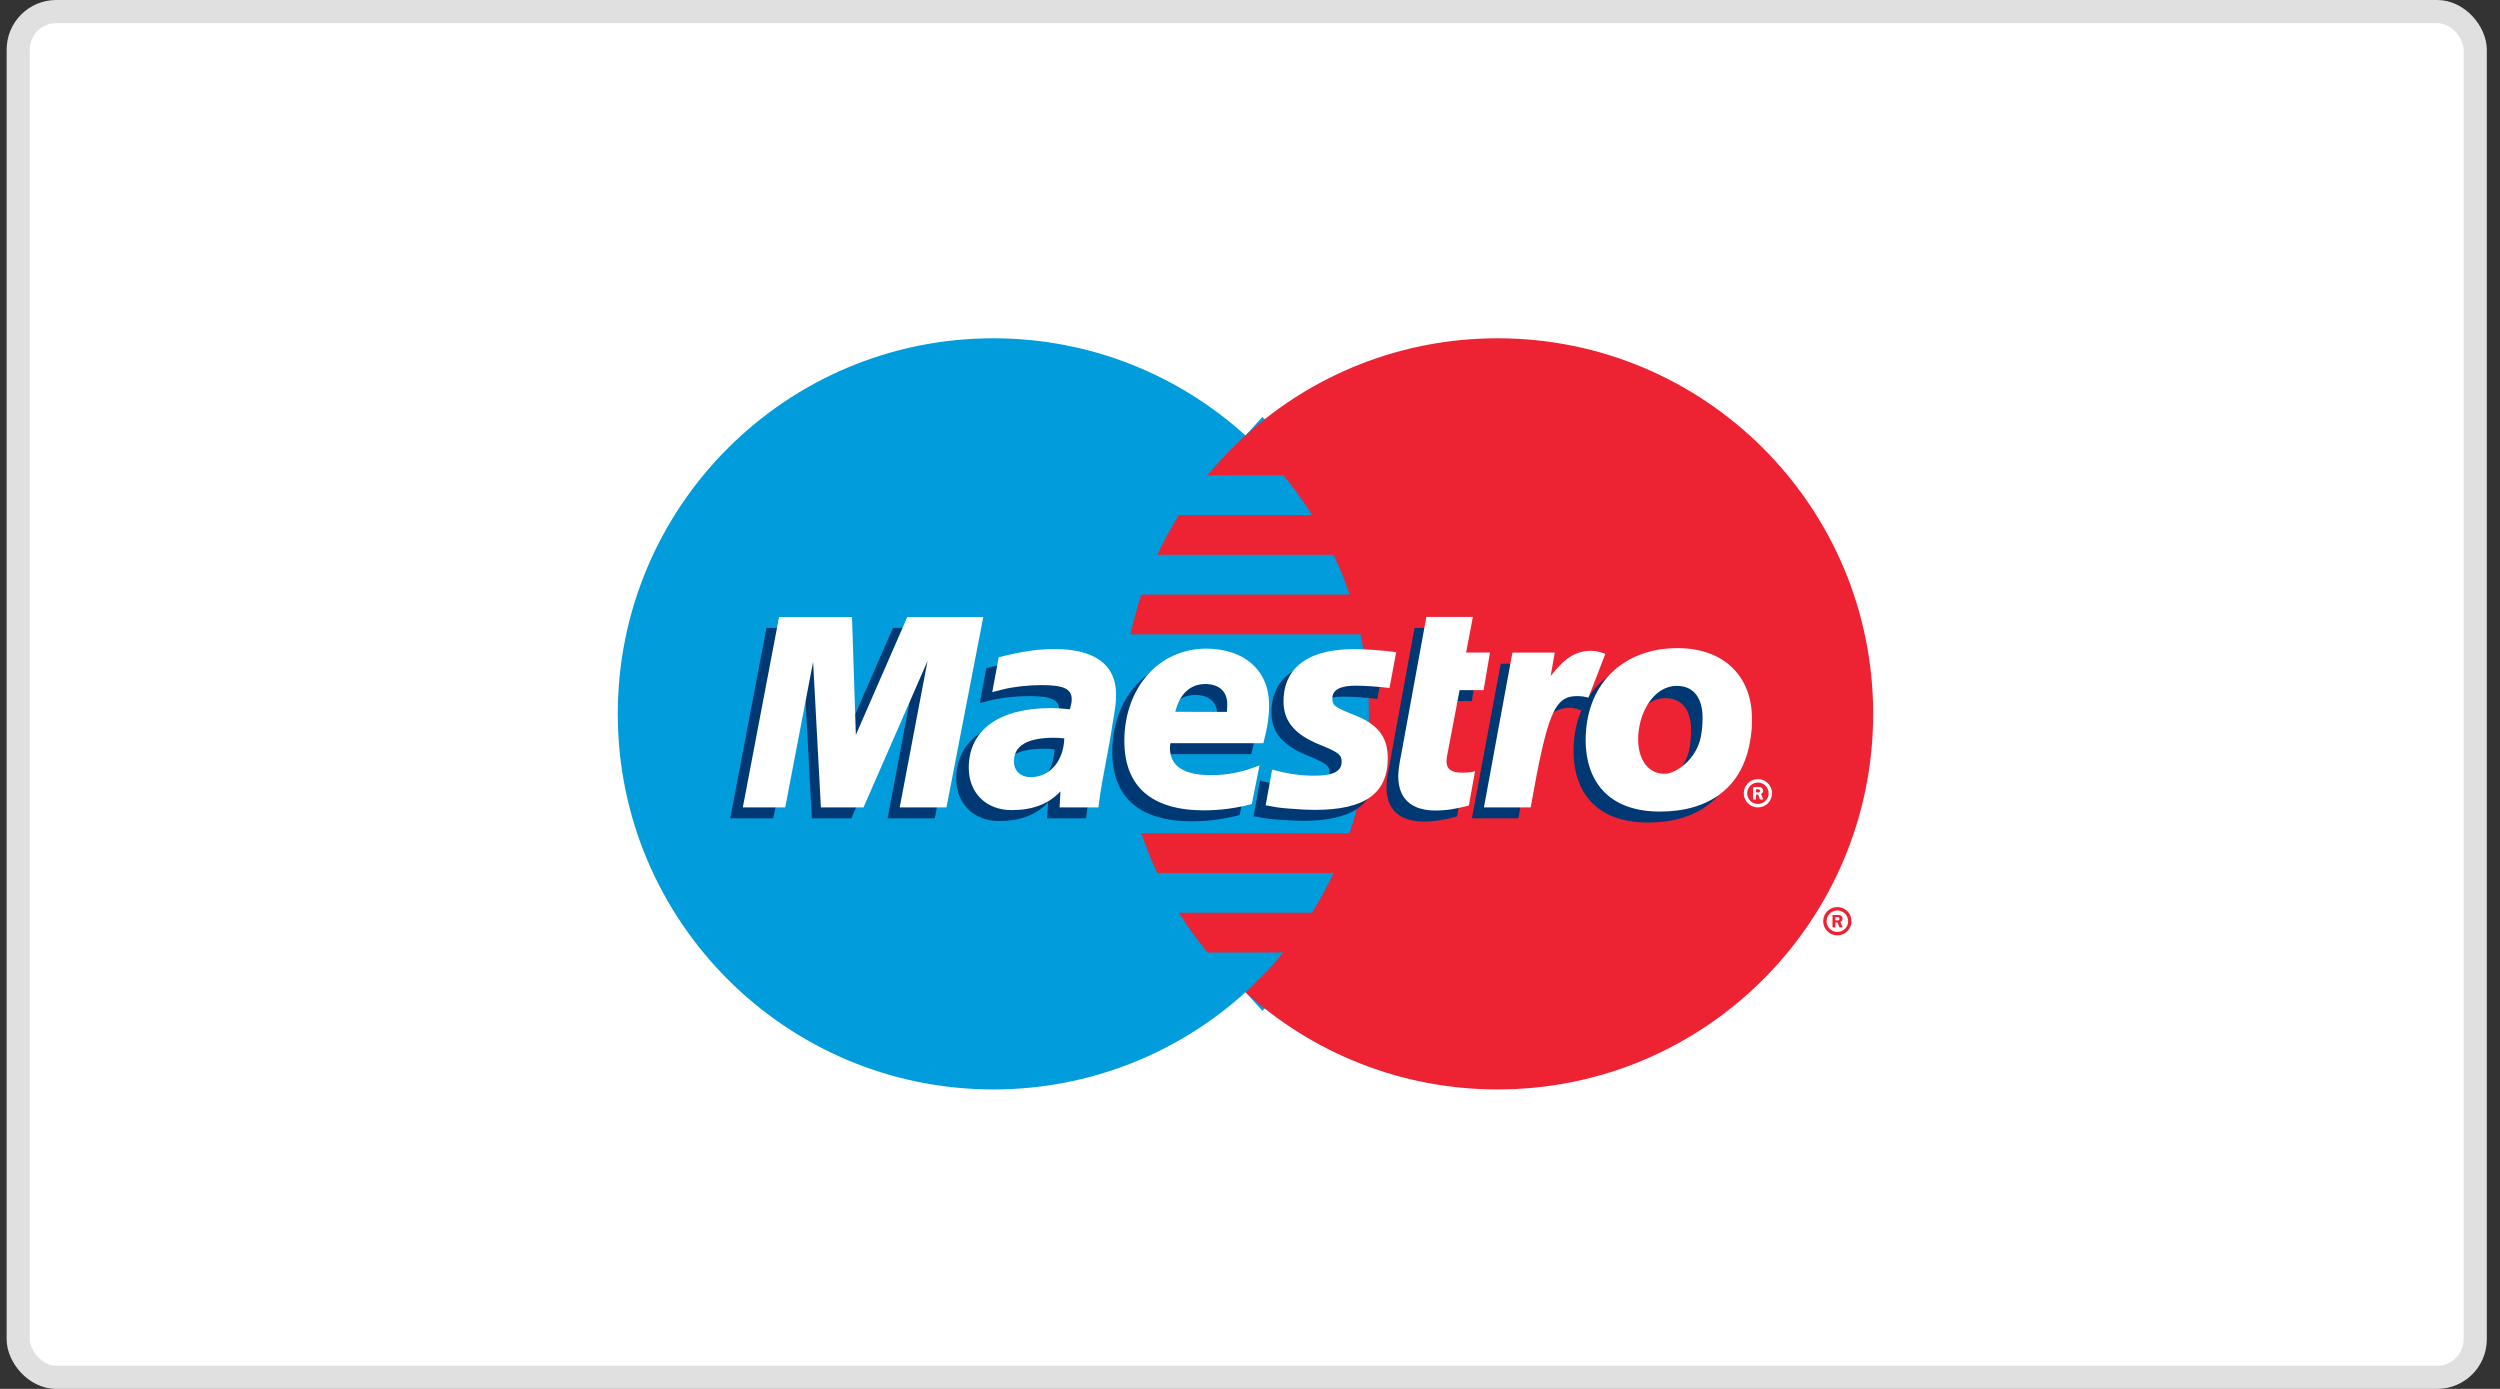 <svg width="108" height="60" viewBox="0 0 108 60" fill="none" xmlns="http://www.w3.org/2000/svg">
<rect x="0" y="0" width="108" height="60" fill="#333333" stroke="none"/>
<g id="card-icon6">
<rect id="&#231;&#159;&#169;&#229;&#189;&#162;&#229;&#164;&#135;&#228;&#187;&#189; 4" x="0.787" y="0.5" width="106.143" height="59" rx="1.643" fill="white" stroke="#E0E0E0"/>
<g id="Maestro_Logo">
<g id="g2903">
<path id="path2905" d="M53.806 42.864C57.081 39.897 59.139 35.608 59.139 30.838C59.139 26.069 57.081 21.782 53.806 18.814C50.925 16.203 47.105 14.614 42.913 14.614C33.953 14.614 26.688 21.878 26.688 30.838C26.688 39.799 33.953 47.064 42.913 47.064C47.105 47.064 50.925 45.474 53.806 42.864Z" fill="#009CDC"/>
</g>
<g id="g2907">
<path id="path2909" d="M53.807 42.864C57.081 39.897 59.139 35.608 59.139 30.838C59.139 26.069 57.081 21.782 53.807 18.814" fill="#009CDC"/>
</g>
<g id="g2911">
<path id="path2913" d="M53.807 42.864C57.081 39.897 59.139 35.608 59.139 30.838C59.139 26.069 57.081 21.782 53.807 18.814" stroke="#009CDC" stroke-width="2.16"/>
</g>
<g id="g2915">
<path id="path2917" d="M64.697 14.614C60.505 14.614 56.684 16.203 53.806 18.814C53.218 19.345 52.671 19.92 52.166 20.532H55.442C55.89 21.076 56.304 21.649 56.679 22.248H50.929C50.586 22.8 50.272 23.374 49.994 23.967H57.613C57.875 24.523 58.105 25.096 58.302 25.686H49.307C49.121 26.245 48.963 26.818 48.836 27.404H58.773C59.012 28.511 59.138 29.66 59.138 30.838C59.138 32.64 58.844 34.373 58.302 35.992H49.307C49.505 36.581 49.734 37.155 49.994 37.711H57.613C57.337 38.304 57.024 38.877 56.679 39.43H50.929C51.304 40.03 51.718 40.602 52.166 41.146H55.442C54.939 41.758 54.391 42.334 53.806 42.864C56.684 45.474 60.505 47.064 64.697 47.064C73.658 47.064 80.921 39.799 80.921 30.838C80.921 21.878 73.658 14.614 64.697 14.614Z" fill="#ED2233"/>
</g>
<g id="g2919">
<path id="path2921" fill-rule="evenodd" clip-rule="evenodd" d="M79.373 39.185C79.034 39.185 78.762 39.458 78.762 39.796C78.762 40.133 79.034 40.408 79.373 40.408C79.712 40.408 79.984 40.133 79.984 39.796C79.984 39.458 79.712 39.185 79.373 39.185ZM79.373 40.261C79.63 40.261 79.839 40.053 79.839 39.796C79.839 39.54 79.63 39.332 79.373 39.332C79.118 39.332 78.908 39.54 78.908 39.796C78.908 40.053 79.118 40.261 79.373 40.261ZM79.165 40.064H79.291V39.852H79.383L79.465 40.064H79.604L79.504 39.828C79.562 39.806 79.597 39.749 79.597 39.689C79.597 39.636 79.573 39.583 79.529 39.555C79.488 39.528 79.438 39.527 79.391 39.527H79.165V40.064ZM79.36 39.76H79.291V39.624H79.356L79.37 39.624C79.392 39.623 79.419 39.622 79.437 39.633C79.456 39.644 79.468 39.667 79.468 39.689C79.468 39.712 79.457 39.736 79.437 39.749C79.416 39.761 79.389 39.76 79.367 39.76L79.36 39.76Z" fill="#ED2233"/>
</g>
<g id="g2923">
<path id="path2925" d="M40.381 35.353H38.342L39.541 29.029L36.778 35.353H35.072L34.736 29.064L33.4 35.353H31.545L33.111 27.127H36.317L36.353 32.218L38.575 27.127H41.972L40.381 35.353Z" fill="#003873"/>
</g>
<g id="g2927">
<path id="path2929" d="M62.944 35.27C62.391 35.422 61.96 35.487 61.493 35.487C60.46 35.487 59.897 34.969 59.897 34.018C59.897 33.83 59.916 33.629 59.957 33.419L60.078 32.764L60.173 32.233L61.109 27.127H63.118L62.827 28.662H63.856L63.58 30.289H62.545L62.013 33.081C61.99 33.202 61.978 33.294 61.978 33.356C61.978 33.702 62.187 33.852 62.667 33.852C62.897 33.852 63.075 33.832 63.212 33.789L62.944 35.27Z" fill="#003873"/>
</g>
<g id="g2931">
<path id="path2933" d="M54.926 30.777C54.926 31.622 55.402 32.204 56.482 32.64C57.309 32.977 57.438 33.075 57.438 33.38C57.438 33.797 57.073 33.984 56.265 33.984C55.654 33.984 55.089 33.9 54.435 33.718L54.152 35.262L54.245 35.276L54.619 35.345C54.738 35.367 54.916 35.386 55.152 35.403C55.638 35.441 56.013 35.46 56.278 35.46C58.434 35.46 59.43 34.752 59.43 33.228C59.43 32.31 59.015 31.771 57.99 31.366C57.133 31.026 57.035 30.951 57.035 30.639C57.035 30.279 57.374 30.094 58.035 30.094C58.435 30.094 58.983 30.131 59.502 30.194L59.794 28.645C59.265 28.572 58.462 28.513 57.995 28.513C55.711 28.513 54.92 29.542 54.926 30.777Z" fill="#003873"/>
</g>
<g id="g2935">
<path id="path2937" fill-rule="evenodd" clip-rule="evenodd" d="M45.237 35.353H46.916C46.995 34.673 47.124 33.985 47.252 33.303C47.346 32.798 47.441 32.295 47.514 31.8C47.647 31.056 47.679 30.803 47.679 30.474C47.679 29.19 46.761 28.511 45.026 28.511C44.279 28.511 43.615 28.609 42.607 28.866L42.328 30.37L42.509 30.326L42.789 30.257C43.239 30.141 43.891 30.071 44.467 30.071C45.41 30.071 45.762 30.235 45.762 30.678C45.762 30.797 45.746 30.894 45.683 31.113C45.381 31.08 45.091 31.061 44.859 31.061C42.618 31.061 41.312 32.011 41.312 33.641C41.312 34.723 42.065 35.467 43.157 35.467C44.084 35.467 44.764 35.208 45.277 34.66L45.237 35.353ZM45.101 32.344C45.248 32.344 45.341 32.35 45.553 32.373C45.518 33.361 44.925 34.045 44.101 34.045C43.659 34.045 43.377 33.779 43.377 33.362C43.377 32.688 43.957 32.344 45.101 32.344Z" fill="#003873"/>
</g>
<g id="g2939">
<path id="path2941" fill-rule="evenodd" clip-rule="evenodd" d="M51.484 35.48C52.192 35.481 52.861 35.392 53.553 35.208L53.889 33.536C53.166 33.828 52.513 33.959 51.792 33.959C50.619 33.959 50.02 33.566 50.02 32.789C50.02 32.728 50.025 32.682 50.041 32.578H54.056C54.23 31.901 54.303 31.42 54.303 30.927C54.303 29.443 53.242 28.496 51.579 28.496C49.547 28.496 48.051 30.186 48.051 32.484C48.051 34.45 49.227 35.479 51.484 35.48ZM52.589 30.885C52.589 30.972 52.585 31.088 52.573 31.228L50.347 31.222C50.533 30.451 50.991 30.022 51.635 30.022C52.236 30.022 52.589 30.344 52.589 30.885Z" fill="#003873"/>
</g>
<g id="g2943">
<path id="path2945" fill-rule="evenodd" clip-rule="evenodd" d="M71.184 35.533C73.251 35.533 74.805 34.544 75.106 32.319C75.159 31.93 75.16 31.901 75.16 31.489C75.16 29.793 74.047 28.47 71.953 28.47C69.539 28.47 67.977 30.076 67.977 32.449C67.977 34.145 68.9 35.533 71.184 35.533ZM71.943 30.16C72.772 30.16 73.055 30.821 73.055 31.52C73.055 31.808 73.032 32.076 72.99 32.318C72.804 33.359 71.872 33.954 71.434 33.954C70.712 33.968 70.275 33.359 70.275 32.452C70.275 31.376 70.913 30.16 71.943 30.16Z" fill="#003873"/>
</g>
<g id="g2947">
<path id="path2949" fill-rule="evenodd" clip-rule="evenodd" d="M75.942 33.657C75.603 33.657 75.33 33.93 75.33 34.269C75.33 34.606 75.603 34.88 75.942 34.88C76.278 34.88 76.553 34.606 76.553 34.269C76.553 33.93 76.278 33.657 75.942 33.657ZM75.942 34.731C76.198 34.731 76.405 34.526 76.405 34.269C76.405 34.013 76.198 33.805 75.942 33.805C75.685 33.805 75.477 34.013 75.477 34.269C75.477 34.526 75.685 34.731 75.942 34.731ZM75.734 34.536H75.858V34.326H75.95L76.032 34.536H76.171L76.073 34.3C76.131 34.278 76.167 34.222 76.167 34.161C76.167 34.108 76.141 34.056 76.098 34.026C76.055 34 76.006 34 75.96 34H75.734V34.536ZM75.928 34.231H75.858V34.095H75.925L75.935 34.095C75.957 34.094 75.986 34.094 76.005 34.107C76.021 34.117 76.036 34.139 76.036 34.16C76.036 34.184 76.024 34.21 76.004 34.222C75.985 34.232 75.962 34.232 75.94 34.231L75.928 34.231Z" fill="white"/>
</g>
<g id="g2951">
<path id="path2953" d="M40.887 34.88H38.867L40.069 28.556L37.304 34.88H35.463L35.126 28.591L33.922 34.88H32.09L33.656 26.654H36.807L36.973 31.747L39.196 26.654H42.479L40.887 34.88Z" fill="white"/>
</g>
<g id="g2955">
<path id="path2957" d="M63.454 34.797C62.902 34.949 62.469 35.014 62.004 35.014C60.97 35.014 60.406 34.496 60.406 33.544C60.406 33.356 60.427 33.157 60.465 32.944L60.588 32.29L60.684 31.76L61.619 26.652H63.628L63.336 28.19H64.367L64.091 29.815H63.054L62.523 32.606C62.5 32.73 62.489 32.821 62.489 32.883C62.489 33.229 62.696 33.38 63.178 33.38C63.407 33.38 63.586 33.358 63.722 33.315L63.454 34.797Z" fill="white"/>
</g>
<g id="g2959">
<path id="path2961" d="M68.645 30.11L68.597 29.897L69.001 28.85C68.906 28.839 68.867 28.838 68.847 28.831C68.74 28.808 68.683 28.795 68.674 28.794C68.612 28.783 68.545 28.777 68.47 28.777C67.807 28.777 67.329 29.071 66.712 29.862L66.924 28.673H64.832L63.588 35.353H65.594C65.871 33.819 65.993 32.945 66.156 32.223C66.424 31.017 67.321 30.471 67.961 30.593C68.031 30.607 68.094 30.609 68.187 30.645L68.309 30.691L68.645 30.11Z" fill="#003873"/>
</g>
<g id="g2963">
<path id="path2965" d="M69.352 28.245C69.182 28.179 69.144 28.179 69.123 28.172C69.015 28.149 68.96 28.135 68.95 28.134C68.888 28.122 68.821 28.115 68.746 28.115C68.083 28.115 67.605 28.412 66.988 29.203L67.166 28.191H65.337L64.106 34.88H66.126C66.849 30.788 67.159 30.071 68.129 30.071C68.201 30.071 68.285 30.077 68.385 30.087L68.62 30.137L69.352 28.245Z" fill="white"/>
</g>
<g id="g2967">
<path id="path2969" d="M55.448 30.303C55.448 31.148 55.924 31.731 57.005 32.168C57.831 32.503 57.959 32.603 57.959 32.907C57.959 33.322 57.594 33.51 56.786 33.51C56.177 33.51 55.61 33.428 54.956 33.246L54.676 34.789L54.766 34.804L55.141 34.873C55.26 34.894 55.44 34.911 55.674 34.93C56.159 34.968 56.535 34.987 56.8 34.987C58.956 34.987 59.951 34.282 59.951 32.754C59.951 31.835 59.536 31.297 58.513 30.891C57.656 30.553 57.557 30.478 57.557 30.167C57.557 29.806 57.896 29.621 58.557 29.621C58.957 29.621 59.506 29.659 60.026 29.72L60.316 28.172C59.787 28.1 58.985 28.041 58.519 28.041C56.232 28.041 55.442 29.069 55.448 30.303Z" fill="white"/>
</g>
<g id="g2971">
<path id="path2973" fill-rule="evenodd" clip-rule="evenodd" d="M45.774 34.88H47.453C47.527 34.217 47.654 33.551 47.78 32.888C47.879 32.364 47.978 31.842 48.051 31.326C48.184 30.582 48.215 30.331 48.215 30C48.215 28.718 47.298 28.039 45.563 28.039C44.817 28.039 44.152 28.137 43.145 28.393L42.866 29.898L43.046 29.854L43.325 29.783C43.774 29.668 44.428 29.596 45.003 29.596C45.947 29.596 46.298 29.762 46.298 30.205C46.298 30.324 46.282 30.42 46.22 30.641C45.918 30.607 45.626 30.589 45.396 30.589C43.155 30.589 41.85 31.539 41.85 33.167C41.85 34.251 42.599 34.996 43.694 34.996C44.621 34.996 45.301 34.734 45.812 34.186L45.774 34.88ZM45.527 31.871C45.673 31.871 45.767 31.877 45.978 31.899C45.945 32.887 45.35 33.572 44.527 33.572C44.085 33.572 43.803 33.305 43.803 32.889C43.803 32.214 44.383 31.871 45.527 31.871Z" fill="white"/>
</g>
<g id="g2975">
<path id="path2977" fill-rule="evenodd" clip-rule="evenodd" d="M52.006 35.007C52.714 35.007 53.383 34.917 54.077 34.734L54.413 33.063C53.688 33.355 53.037 33.487 52.315 33.487C51.142 33.487 50.542 33.091 50.542 32.317C50.542 32.255 50.546 32.208 50.563 32.105H54.577C54.754 31.427 54.826 30.946 54.826 30.454C54.826 28.969 53.763 28.021 52.103 28.021C50.07 28.021 48.572 29.712 48.572 32.01C48.572 33.977 49.749 35.004 52.006 35.007ZM53.017 30.413C53.017 30.5 53.012 30.614 53.001 30.754L50.773 30.75C50.96 29.979 51.421 29.55 52.062 29.55C52.663 29.55 53.017 29.869 53.017 30.413Z" fill="white"/>
</g>
<g id="g2979">
<path id="path2981" fill-rule="evenodd" clip-rule="evenodd" d="M71.708 35.06C73.775 35.06 75.328 34.072 75.631 31.846C75.683 31.456 75.683 31.43 75.683 31.017V31.017C75.683 29.32 74.571 27.999 72.476 27.999C70.062 27.999 68.5 29.604 68.5 31.975C68.5 33.672 69.422 35.06 71.708 35.06ZM72.438 29.63C73.266 29.63 73.551 30.291 73.551 30.991C73.551 31.278 73.528 31.546 73.485 31.788C73.3 32.83 72.366 33.427 71.93 33.427C71.208 33.441 70.768 32.83 70.768 31.922C70.768 30.849 71.408 29.63 72.438 29.63Z" fill="white"/>
</g>
</g>
</g>
</svg>
